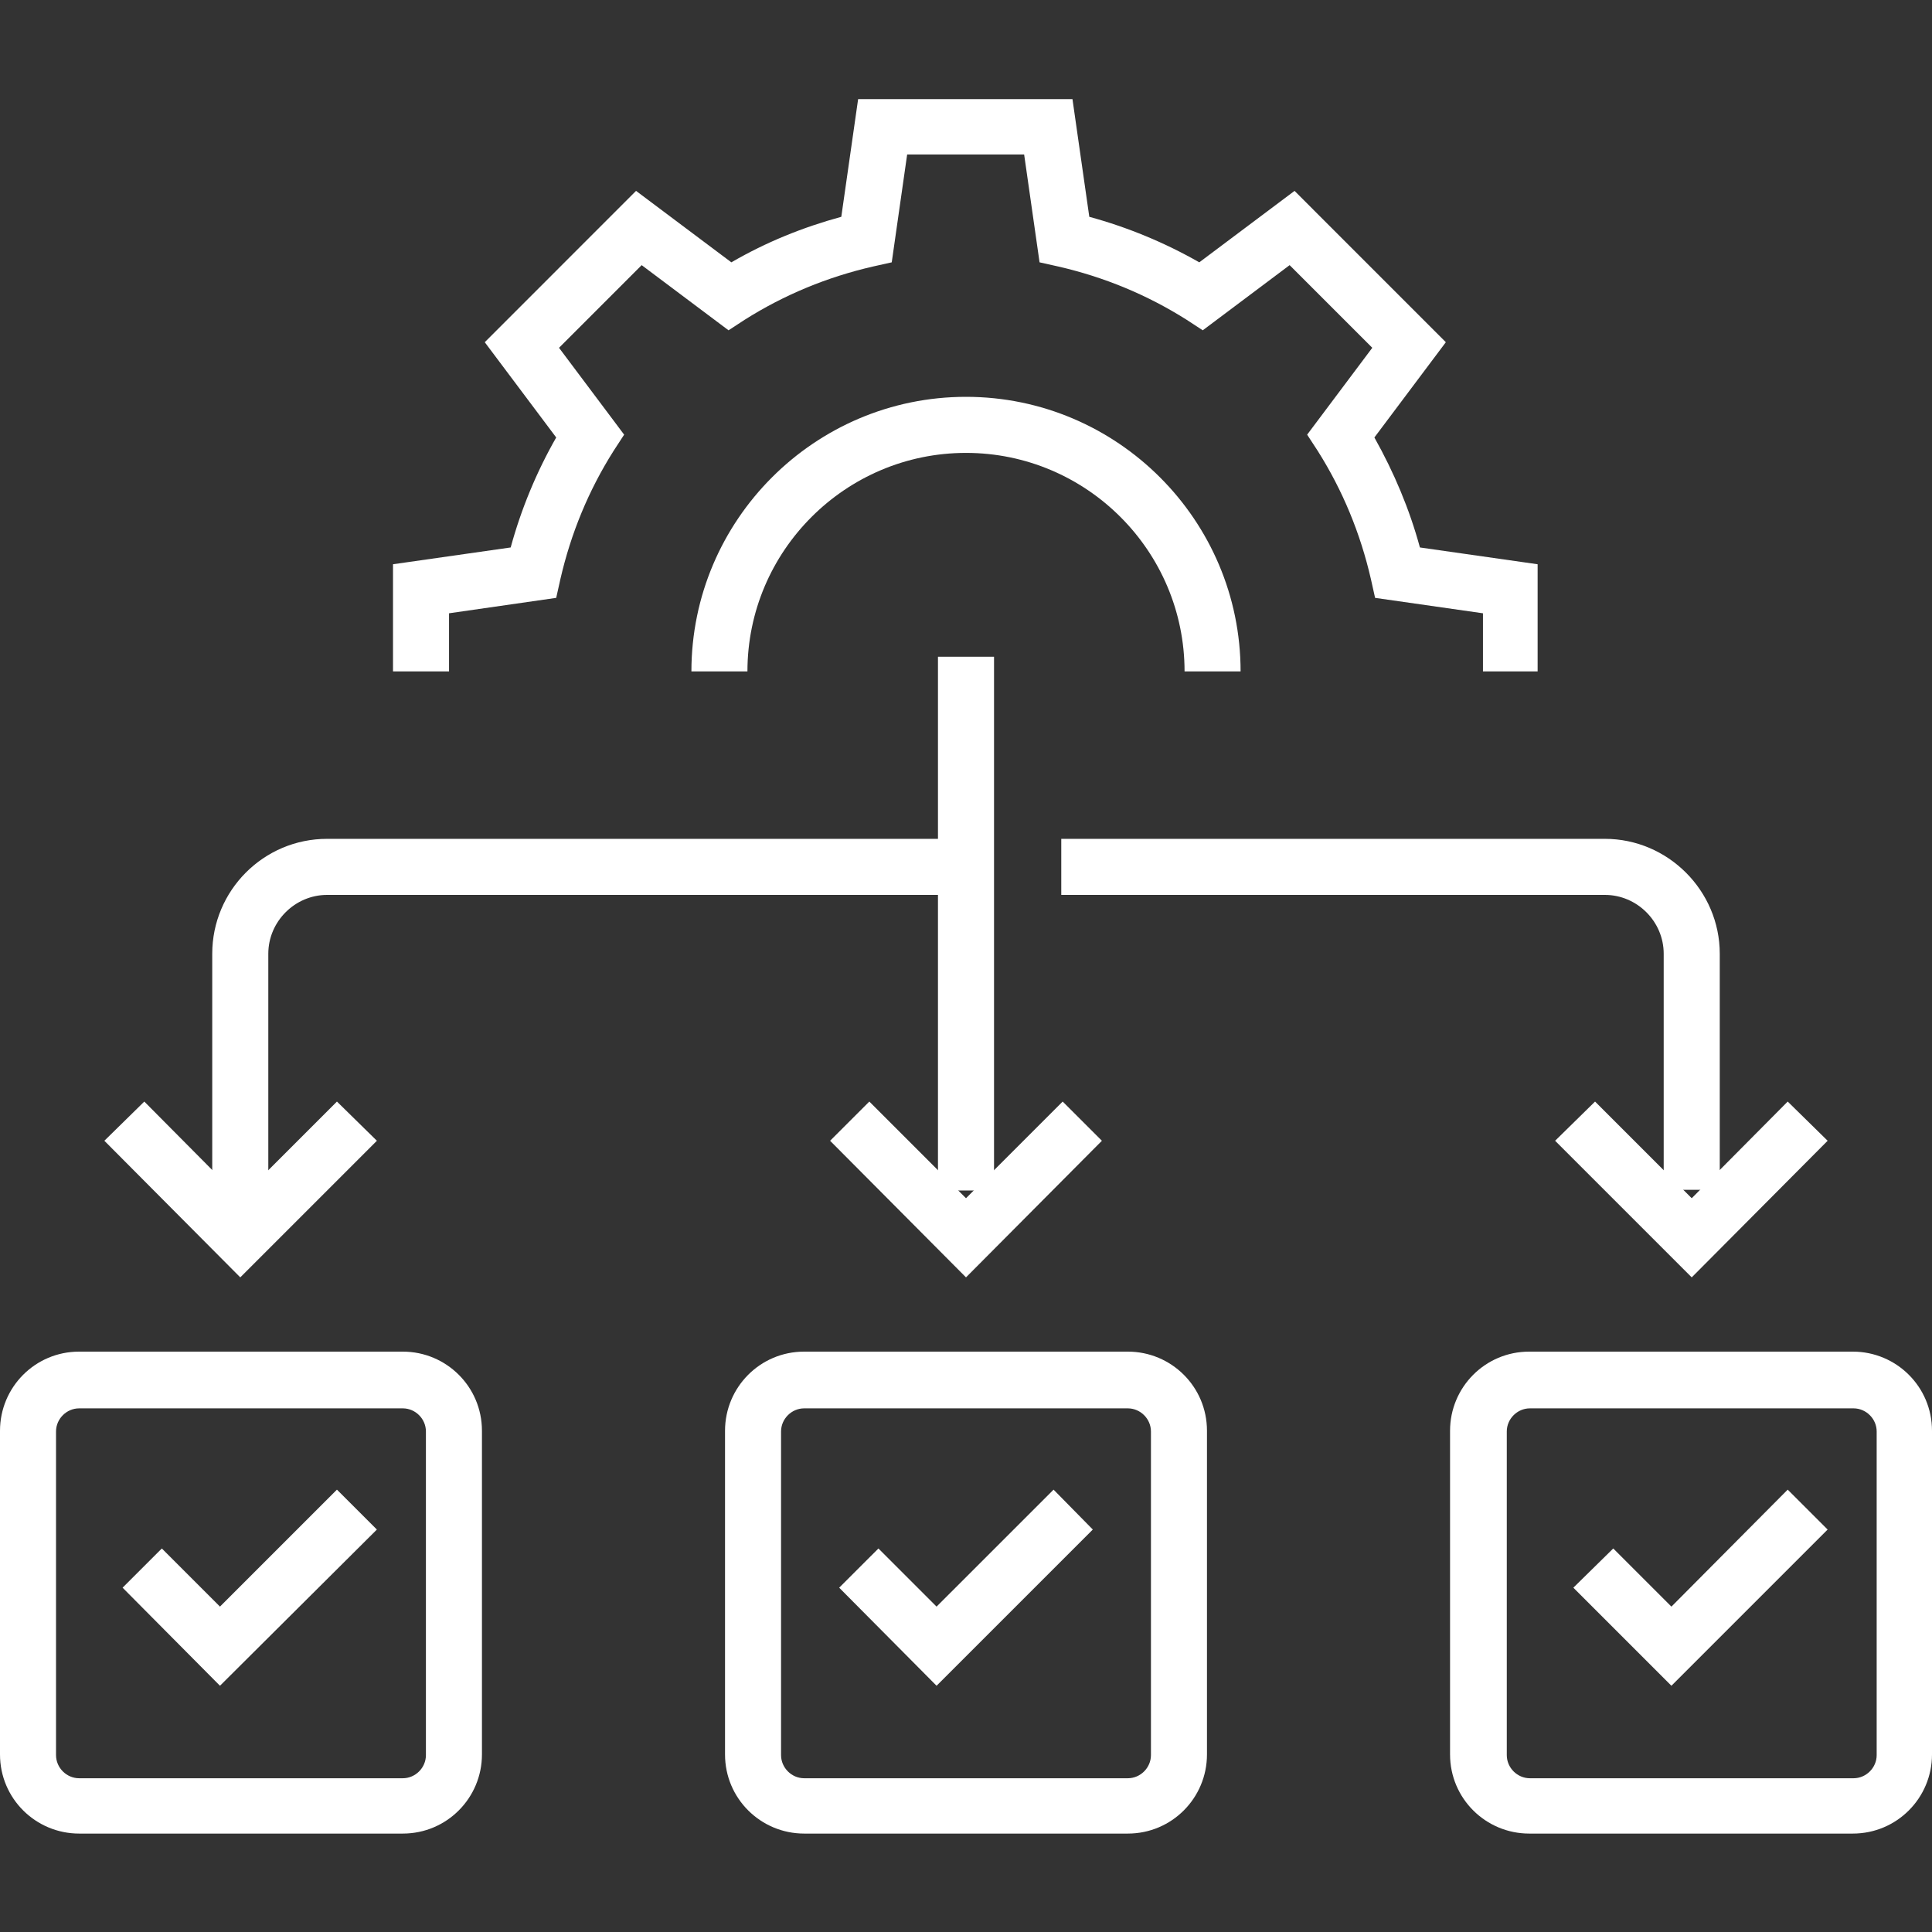 <svg width="55" height="55" viewBox="0 0 55 55" fill="none" xmlns="http://www.w3.org/2000/svg">
<rect x="0" y="0" width="55" height="55" fill="#333333" stroke="none"/>
<g clip-path="url(#clip0_14404_2126)">
<path d="M43.813 19.114H42.217V17.459L39.146 17.02L39.026 16.482C38.727 15.186 38.229 13.969 37.511 12.833L37.212 12.374L39.066 9.901L36.713 7.548L34.24 9.403L33.782 9.104C32.645 8.386 31.429 7.887 30.132 7.588L29.594 7.468L29.155 4.397H25.825L25.386 7.468L24.848 7.588C23.552 7.887 22.335 8.386 21.198 9.104L20.74 9.403L18.267 7.548L15.914 9.901L17.768 12.374L17.469 12.833C16.751 13.969 16.253 15.186 15.954 16.482L15.834 17.02L12.783 17.459V19.114H11.188V16.063L14.538 15.585C14.837 14.488 15.276 13.431 15.834 12.454L13.8 9.742L18.107 5.434L20.82 7.468C21.817 6.89 22.854 6.471 23.95 6.172L24.429 2.822H30.531L31.01 6.172C32.107 6.471 33.164 6.91 34.141 7.468L36.853 5.434L41.16 9.742L39.126 12.454C39.685 13.451 40.123 14.488 40.422 15.585L43.773 16.063V19.114H43.813Z" fill="white"/>
<path d="M35.317 19.114H33.722C33.722 15.684 30.93 12.893 27.5 12.893C24.07 12.893 21.278 15.684 21.278 19.114H19.683C19.683 14.807 23.192 11.297 27.5 11.297C31.808 11.297 35.317 14.807 35.317 19.114Z" fill="white"/>
<path d="M7.638 34.17H6.042V27.151C6.042 25.356 7.498 23.88 9.313 23.88H27.5V25.476H9.313C8.396 25.476 7.638 26.233 7.638 27.151V34.17Z" fill="white"/>
<path d="M48.958 33.871H47.362V27.151C47.362 26.233 46.605 25.476 45.687 25.476H30.212V23.88H45.687C47.482 23.88 48.958 25.356 48.958 27.151V33.871Z" fill="white"/>
<path d="M28.298 18.696H26.702V33.891H28.298V18.696Z" fill="white"/>
<path d="M27.5 36.364L23.631 32.475L24.748 31.359L27.5 34.111L30.252 31.359L31.369 32.475L27.5 36.364Z" fill="white"/>
<path d="M6.84 36.364L2.971 32.475L4.108 31.359L6.84 34.111L9.592 31.359L10.729 32.475L6.84 36.364Z" fill="white"/>
<path d="M48.16 36.364L44.271 32.475L45.408 31.359L48.16 34.111L50.892 31.359L52.029 32.475L48.16 36.364Z" fill="white"/>
<path d="M32.107 52.198H22.893C21.657 52.198 20.64 51.201 20.64 49.945V40.731C20.64 39.495 21.637 38.478 22.893 38.478H32.107C33.343 38.478 34.36 39.475 34.36 40.731V49.945C34.36 51.181 33.363 52.198 32.107 52.198ZM22.893 40.093C22.535 40.093 22.235 40.392 22.235 40.751V49.965C22.235 50.324 22.535 50.623 22.893 50.623H32.107C32.466 50.623 32.765 50.324 32.765 49.965V40.751C32.765 40.392 32.466 40.093 32.107 40.093H22.893Z" fill="white"/>
<path d="M52.746 52.198H43.533C42.297 52.198 41.28 51.201 41.28 49.945V40.731C41.28 39.495 42.277 38.478 43.533 38.478H52.746C53.983 38.478 55 39.475 55 40.731V49.945C55 51.181 54.003 52.198 52.746 52.198ZM43.553 40.093C43.194 40.093 42.895 40.392 42.895 40.751V49.965C42.895 50.324 43.194 50.623 43.553 50.623H52.767C53.125 50.623 53.425 50.324 53.425 49.965V40.751C53.425 40.392 53.125 40.093 52.767 40.093H43.553Z" fill="white"/>
<path d="M11.447 52.198H2.253C1.017 52.198 0 51.201 0 49.945V40.731C0 39.495 0.997 38.478 2.253 38.478H11.467C12.703 38.478 13.72 39.475 13.72 40.731V49.945C13.72 51.181 12.723 52.198 11.467 52.198H11.447ZM2.253 40.093C1.894 40.093 1.595 40.392 1.595 40.751V49.965C1.595 50.324 1.894 50.623 2.253 50.623H11.467C11.826 50.623 12.125 50.324 12.125 49.965V40.751C12.125 40.392 11.826 40.093 11.467 40.093H2.253Z" fill="white"/>
<path d="M26.662 47.99L23.89 45.198L25.007 44.082L26.662 45.737L29.993 42.407L31.11 43.543L26.662 47.99Z" fill="white"/>
<path d="M6.262 47.99L3.49 45.198L4.607 44.082L6.262 45.737L9.592 42.407L10.729 43.543L6.262 47.99Z" fill="white"/>
<path d="M47.582 47.99L44.79 45.198L45.926 44.082L47.582 45.737L50.892 42.407L52.029 43.543L47.582 47.99Z" fill="white"/>
</g>
<defs>
<clipPath id="clip0_14404_2126">
<rect width="55" height="49.396" fill="white" transform="translate(0 2.802)"/>
</clipPath>
</defs>
</svg>
